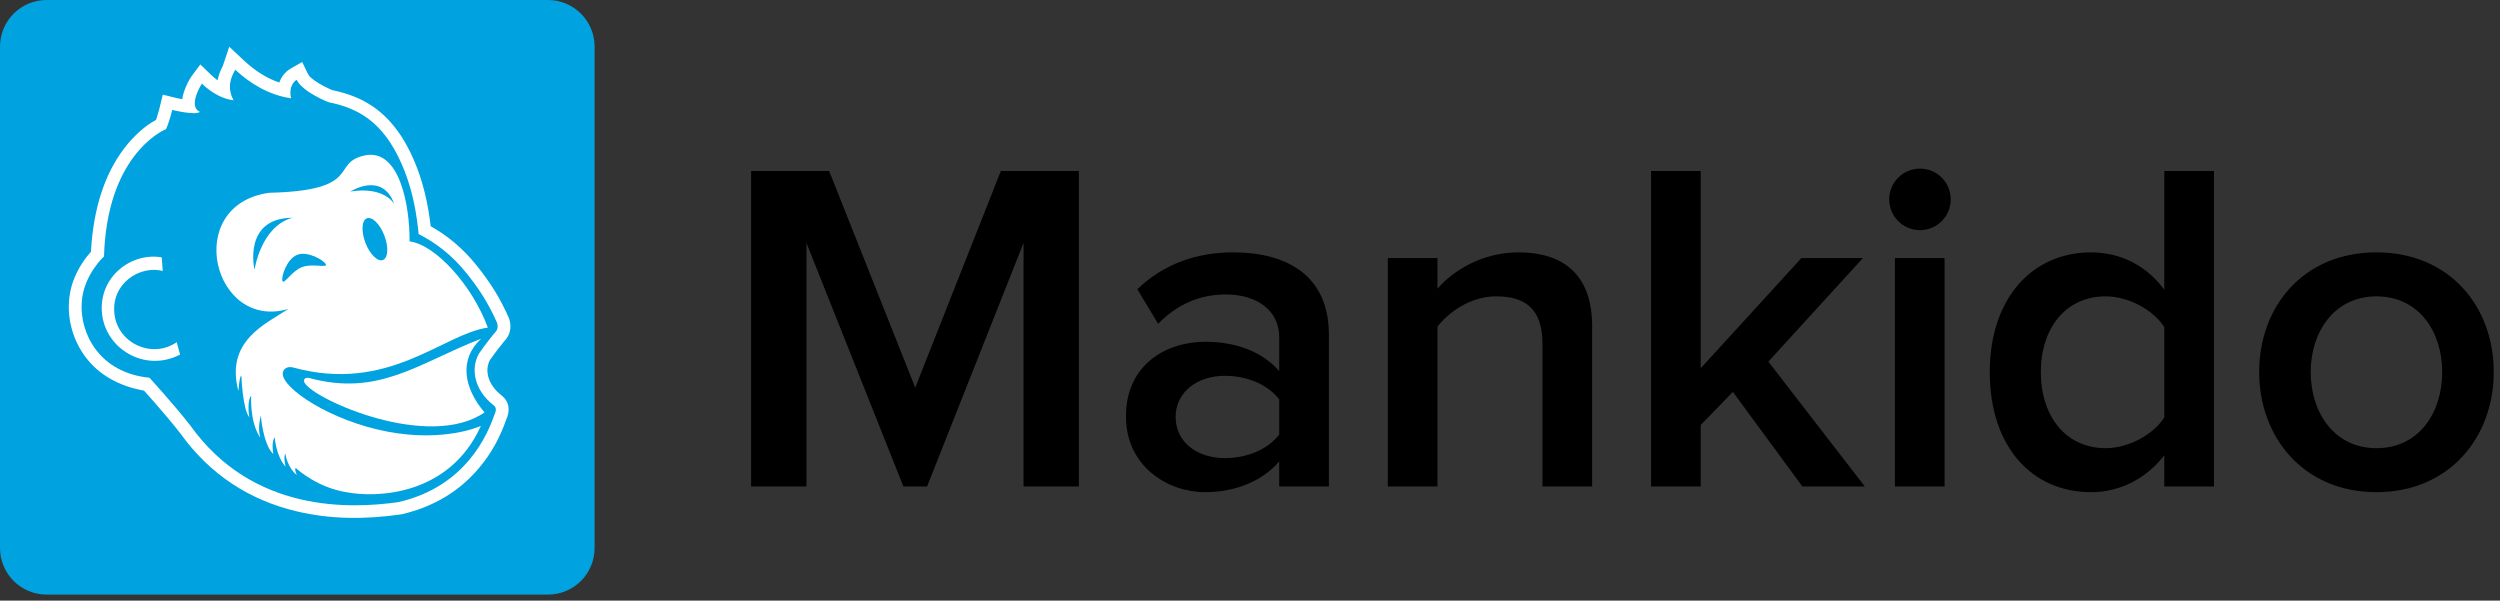 <?xml version="1.0" encoding="UTF-8"?>
<svg width="333px" height="80px" viewBox="0 0 333 80" version="1.1" xmlns="http://www.w3.org/2000/svg" xmlns:xlink="http://www.w3.org/1999/xlink">
    <rect x="0" y="0" width="333" height="80" fill="#333333" stroke="none"/>
    <!-- Generator: Sketch 53 (72520) - https://sketchapp.com -->
    <title>logo</title>
    <desc>Created with Sketch.</desc>
    <g id="Page-1" stroke="none" stroke-width="1" fill="none" fill-rule="evenodd">
        <g id="Branchen" transform="translate(-398, -50)">
            <g id="Header" transform="translate(-5, 0)">
                <g id="logo" transform="translate(403, 50)">
                    <g id="Group-4">
                        <path d="M6.209,0 L72.991,-8.8817842e-16 C76.42,4.57351483e-15 79.2,2.78 79.2,6.209 L79.2,72.991 C79.2,76.42 76.42,79.2 72.991,79.2 L6.209,79.2 C2.78,79.2 7.14634318e-15,76.42 -8.8817842e-16,72.991 L-8.8817842e-16,6.209 C-1.30814539e-15,2.78 2.78,-2.58227967e-16 6.209,-8.8817842e-16 Z" id="Rectangle-2" fill="#00A3E0"></path>
                        <g id="Mankido-2" transform="translate(95.1, 1.8)" fill="#000000" fill-rule="nonzero">
                            <path d="M48.607,63 L41.236,63 L41.236,30.555 L28.384,63 L25.234,63 L12.319,30.555 L12.319,63 L4.948,63 L4.948,20.979 L15.343,20.979 L26.809,49.833 L38.212,20.979 L48.607,20.979 L48.607,63 Z M81.907,63 L75.292,63 L75.292,59.661 C73.024,62.307 69.433,63.756 65.401,63.756 C60.487,63.756 54.88,60.354 54.88,53.676 C54.88,46.62 60.424,43.722 65.401,43.722 C69.559,43.722 73.024,45.045 75.292,47.628 L75.292,43.092 C75.292,39.564 72.331,37.422 68.173,37.422 C64.771,37.422 61.747,38.682 59.164,41.328 L56.392,36.729 C59.92,33.327 64.33,31.815 69.181,31.815 C75.985,31.815 81.907,34.65 81.907,42.777 L81.907,63 Z M68.047,59.22 C70.882,59.22 73.717,58.149 75.292,56.07 L75.292,51.408 C73.717,49.329 70.882,48.258 68.047,48.258 C64.33,48.258 61.495,50.463 61.495,53.739 C61.495,57.078 64.33,59.22 68.047,59.22 Z M116.972,63 L110.356,63 L110.356,43.974 C110.356,39.186 107.9,37.674 104.182,37.674 C100.843,37.674 97.945,39.69 96.37,41.706 L96.37,63 L89.755,63 L89.755,32.571 L96.37,32.571 L96.37,36.666 C98.386,34.272 102.355,31.815 107.143,31.815 C113.695,31.815 116.972,35.343 116.972,41.58 L116.972,63 Z M153.296,63 L144.98,63 L135.719,50.4 L131.435,54.81 L131.435,63 L124.82,63 L124.82,20.979 L131.435,20.979 L131.435,47.25 L144.854,32.571 L153.044,32.571 L140.444,46.368 L153.296,63 Z M160.64,28.854 C158.372,28.854 156.545,27.027 156.545,24.759 C156.545,22.491 158.372,20.664 160.64,20.664 C162.908,20.664 164.735,22.491 164.735,24.759 C164.735,27.027 162.908,28.854 160.64,28.854 Z M163.916,63 L157.301,63 L157.301,32.571 L163.916,32.571 L163.916,63 Z M199.799,63 L193.184,63 L193.184,58.842 C190.853,61.866 187.388,63.756 183.419,63.756 C175.67,63.756 169.937,57.834 169.937,47.754 C169.937,37.926 175.607,31.815 183.419,31.815 C187.262,31.815 190.79,33.516 193.184,36.792 L193.184,20.979 L199.799,20.979 L199.799,63 Z M185.372,57.897 C188.459,57.897 191.735,56.07 193.184,53.802 L193.184,41.769 C191.735,39.501 188.459,37.674 185.372,37.674 C180.08,37.674 176.741,41.895 176.741,47.754 C176.741,53.676 180.08,57.897 185.372,57.897 Z M221.444,63.756 C211.742,63.756 205.82,56.448 205.82,47.754 C205.82,38.997 211.742,31.815 221.444,31.815 C231.146,31.815 237.068,38.997 237.068,47.754 C237.068,56.448 231.146,63.756 221.444,63.756 Z M221.444,57.897 C227.114,57.897 230.201,53.172 230.201,47.754 C230.201,42.399 227.114,37.674 221.444,37.674 C215.837,37.674 212.687,42.399 212.687,47.754 C212.687,53.172 215.837,57.897 221.444,57.897 Z" id="Mankido"></path>
                        </g>
                        <g id="Logo_new_bold-Copy" transform="translate(9.138, 6.092)" fill="#FFFFFF">
                            <path d="M29.286,35.052 C19.235,38.052 15.108,21.219 26.705,19.589 C39.315,19.288 34.826,15.587 39.453,14.612 C44.08,13.637 45.453,21.284 45.419,26.06 C48.935,26.528 53.8,31.984 55.842,37.547 C49.873,38.364 42.601,46.371 29.849,42.842 C28.85,42.626 28.522,43.322 28.521,43.645 C28.435,45.607 34.84,49.96 42.499,51.408 C50.157,52.856 54.918,50.639 54.918,50.639 C50.652,60.084 40.781,60.189 37.123,59.487 C33.222,58.898 30.561,56.521 30.285,56.259 C30.2,56.178 30.075,56.501 30.416,57.19 C29.143,56.238 28.857,54.327 28.874,54.325 C28.915,54.32 28.558,54.543 28.9,56.067 C27.625,54.674 27.452,52.155 27.452,52.155 C27.452,52.155 26.977,52.668 27.264,54.394 C25.879,53.047 25.61,49.287 25.61,49.287 C25.61,49.287 25.121,50.823 25.537,52.22 C24.083,50.082 24.325,46.622 24.325,46.622 C24.325,46.622 23.726,47.11 24.062,49.505 C23.158,48.264 23.023,44.046 23.023,44.046 C23.023,44.046 22.815,43.517 22.613,45.998 C20.85,39.31 26.23,37.069 29.286,35.052 Z M41.865,28.543 C42.561,28.275 42.648,26.816 42.059,25.282 C41.47,23.748 40.429,22.722 39.733,22.989 C39.037,23.256 38.95,24.716 39.538,26.25 C40.127,27.783 41.169,28.81 41.865,28.543 Z M28.487,31.338 C28.688,31.861 29.689,30.027 31.091,29.488 C32.493,28.95 34.464,29.644 34.264,29.121 C34.063,28.597 31.862,27.306 30.46,27.845 C29.058,28.383 28.286,30.815 28.487,31.338 Z M24.762,29.855 C24.762,29.855 25.596,24.034 29.829,22.913 C23.149,22.953 24.762,29.855 24.762,29.855 Z M37.515,19.433 C37.515,19.433 41.614,18.55 43.372,21.063 C41.757,16.672 37.515,19.433 37.515,19.433 Z" id="Combined-Shape-Copy"></path>
                            <path d="M55.482,40.047 C47.005,42.486 41.25,46.623 32.175,43.249 C31.573,43.09 31.369,43.486 31.558,43.878 C32.708,46.25 47.234,54.297 55.075,49.87 C52.566,46.35 52.297,42.486 55.482,40.047 Z" id="Mund-Copy" transform="translate(43.486, 45.612) rotate(-5) translate(-43.486, -45.612) "></path>
                            <path d="M16.216,36.944 C14.669,40.587 9.611,41.283 7.146,38.096 C4.681,34.908 6.617,30.843 9.613,29.888 C9.613,29.888 8.537,28.424 8.537,28.424 C4.676,30.019 2.816,35.112 5.712,38.927 C8.607,42.742 14.784,42.668 17.473,38.114 C17.473,38.114 16.216,36.944 16.216,36.944 Z" id="Ohr-Copy" transform="translate(10.886, 35.046) rotate(-328) translate(-10.886, -35.046) "></path>
                            <path d="M53.043,30.344 C51.037,27.837 48.881,26.234 46.62,25.082 C46.471,23.542 45.964,17.74 42.846,12.903 C41.06,10.232 38.771,8.332 34.641,7.531 C34.641,7.531 31.176,6.187 30.37,4.529 C30.37,4.529 29.213,5.193 29.636,6.997 C26.741,6.599 24.175,5.046 22.186,3.183 C22.053,3.592 20.978,4.948 21.782,6.874 C22.173,7.609 21.806,7.119 21.868,7.245 C20.709,7.11 19.175,6.424 17.756,5.046 C17.702,5.12 15.828,8.058 17.492,8.805 C16.933,9.323 13.801,8.55 13.801,8.55 C13.801,8.55 13.387,10.257 12.974,11.11 C12.242,11.404 5.097,14.861 4.717,28.069 C4.717,28.069 1.964,30.539 1.752,34.177 C1.458,38.261 4.062,43.564 10.771,44.222 C10.771,44.222 14.065,47.82 16.232,50.612 C24.523,62.202 37.48,61.699 43.916,60.793 C52.931,58.737 55.808,51.754 56.706,49.18 C57.175,48.222 56.706,47.979 56.585,47.869 C54.172,45.978 53.456,43.182 54.651,41.017 C55.723,39.478 56.654,38.358 56.769,38.238 C57.18,37.82 57.21,37.426 57.083,36.936 C55.845,34.106 54.472,32.131 53.043,30.344 Z M20.285,3.22 C20.363,3.047 20.419,2.934 20.537,2.706 C20.561,2.659 21.397,0.131 21.397,0.131 L23.36,1.971 C24.807,3.326 26.408,4.338 28.062,4.904 C28.188,4.547 28.367,4.218 28.591,3.921 C28.896,3.518 29.224,3.248 29.512,3.083 L31.109,2.166 L31.906,3.807 C32.042,4.086 32.558,4.541 33.317,5.002 C33.741,5.26 34.205,5.501 34.67,5.716 C34.833,5.791 34.984,5.857 35.118,5.913 C39.321,6.769 42.072,8.698 44.268,11.983 C44.884,12.937 45.414,13.93 45.879,14.975 C46.746,16.923 47.36,18.985 47.777,21.109 C47.935,21.908 48.057,22.681 48.154,23.445 C48.179,23.645 48.202,23.84 48.224,24.035 C50.555,25.348 52.568,27.043 54.381,29.309 C56.191,31.572 57.485,33.619 58.646,36.274 L58.732,36.522 C59.009,37.591 58.816,38.556 58.005,39.389 C57.798,39.61 56.892,40.769 56.11,41.885 C55.369,43.317 55.907,45.197 57.645,46.559 C57.82,46.702 57.894,46.769 57.973,46.851 C58.699,47.609 58.809,48.671 58.287,49.807 C57.481,52.093 56.398,54.193 54.666,56.249 C52.138,59.25 48.722,61.416 44.3,62.424 C39.469,63.111 34.911,63.097 30.369,62.016 C24.168,60.539 18.867,57.192 14.86,51.603 C13.939,50.418 12.738,48.99 11.4,47.464 C10.926,46.923 10.468,46.409 10.045,45.938 C6.64,45.332 4.024,43.801 2.27,41.485 C0.644,39.337 -0.128,36.628 0.053,34.07 C0.163,32.225 0.803,30.523 1.791,28.992 C2.167,28.41 2.57,27.891 2.975,27.439 C3.307,21.531 4.866,17.037 7.347,13.749 C8.772,11.86 10.339,10.578 11.641,9.884 C11.676,9.784 11.713,9.675 11.75,9.56 C11.848,9.257 11.944,8.926 12.034,8.595 C12.065,8.479 12.093,8.371 12.118,8.274 C12.132,8.218 12.546,6.514 12.546,6.514 L14.216,6.926 C14.333,6.954 14.398,6.969 14.47,6.985 C14.679,7.032 14.905,7.079 15.137,7.122 C15.178,6.811 15.253,6.495 15.356,6.172 C15.617,5.353 16.103,4.434 16.382,4.059 L17.546,2.491 L18.952,3.854 C19.245,4.139 19.547,4.391 19.85,4.609 C19.933,4.136 20.082,3.674 20.285,3.22 Z" id="Path-41" fill-rule="nonzero"></path>
                        </g>
                    </g>
                </g>
            </g>
        </g>
    </g>
</svg>